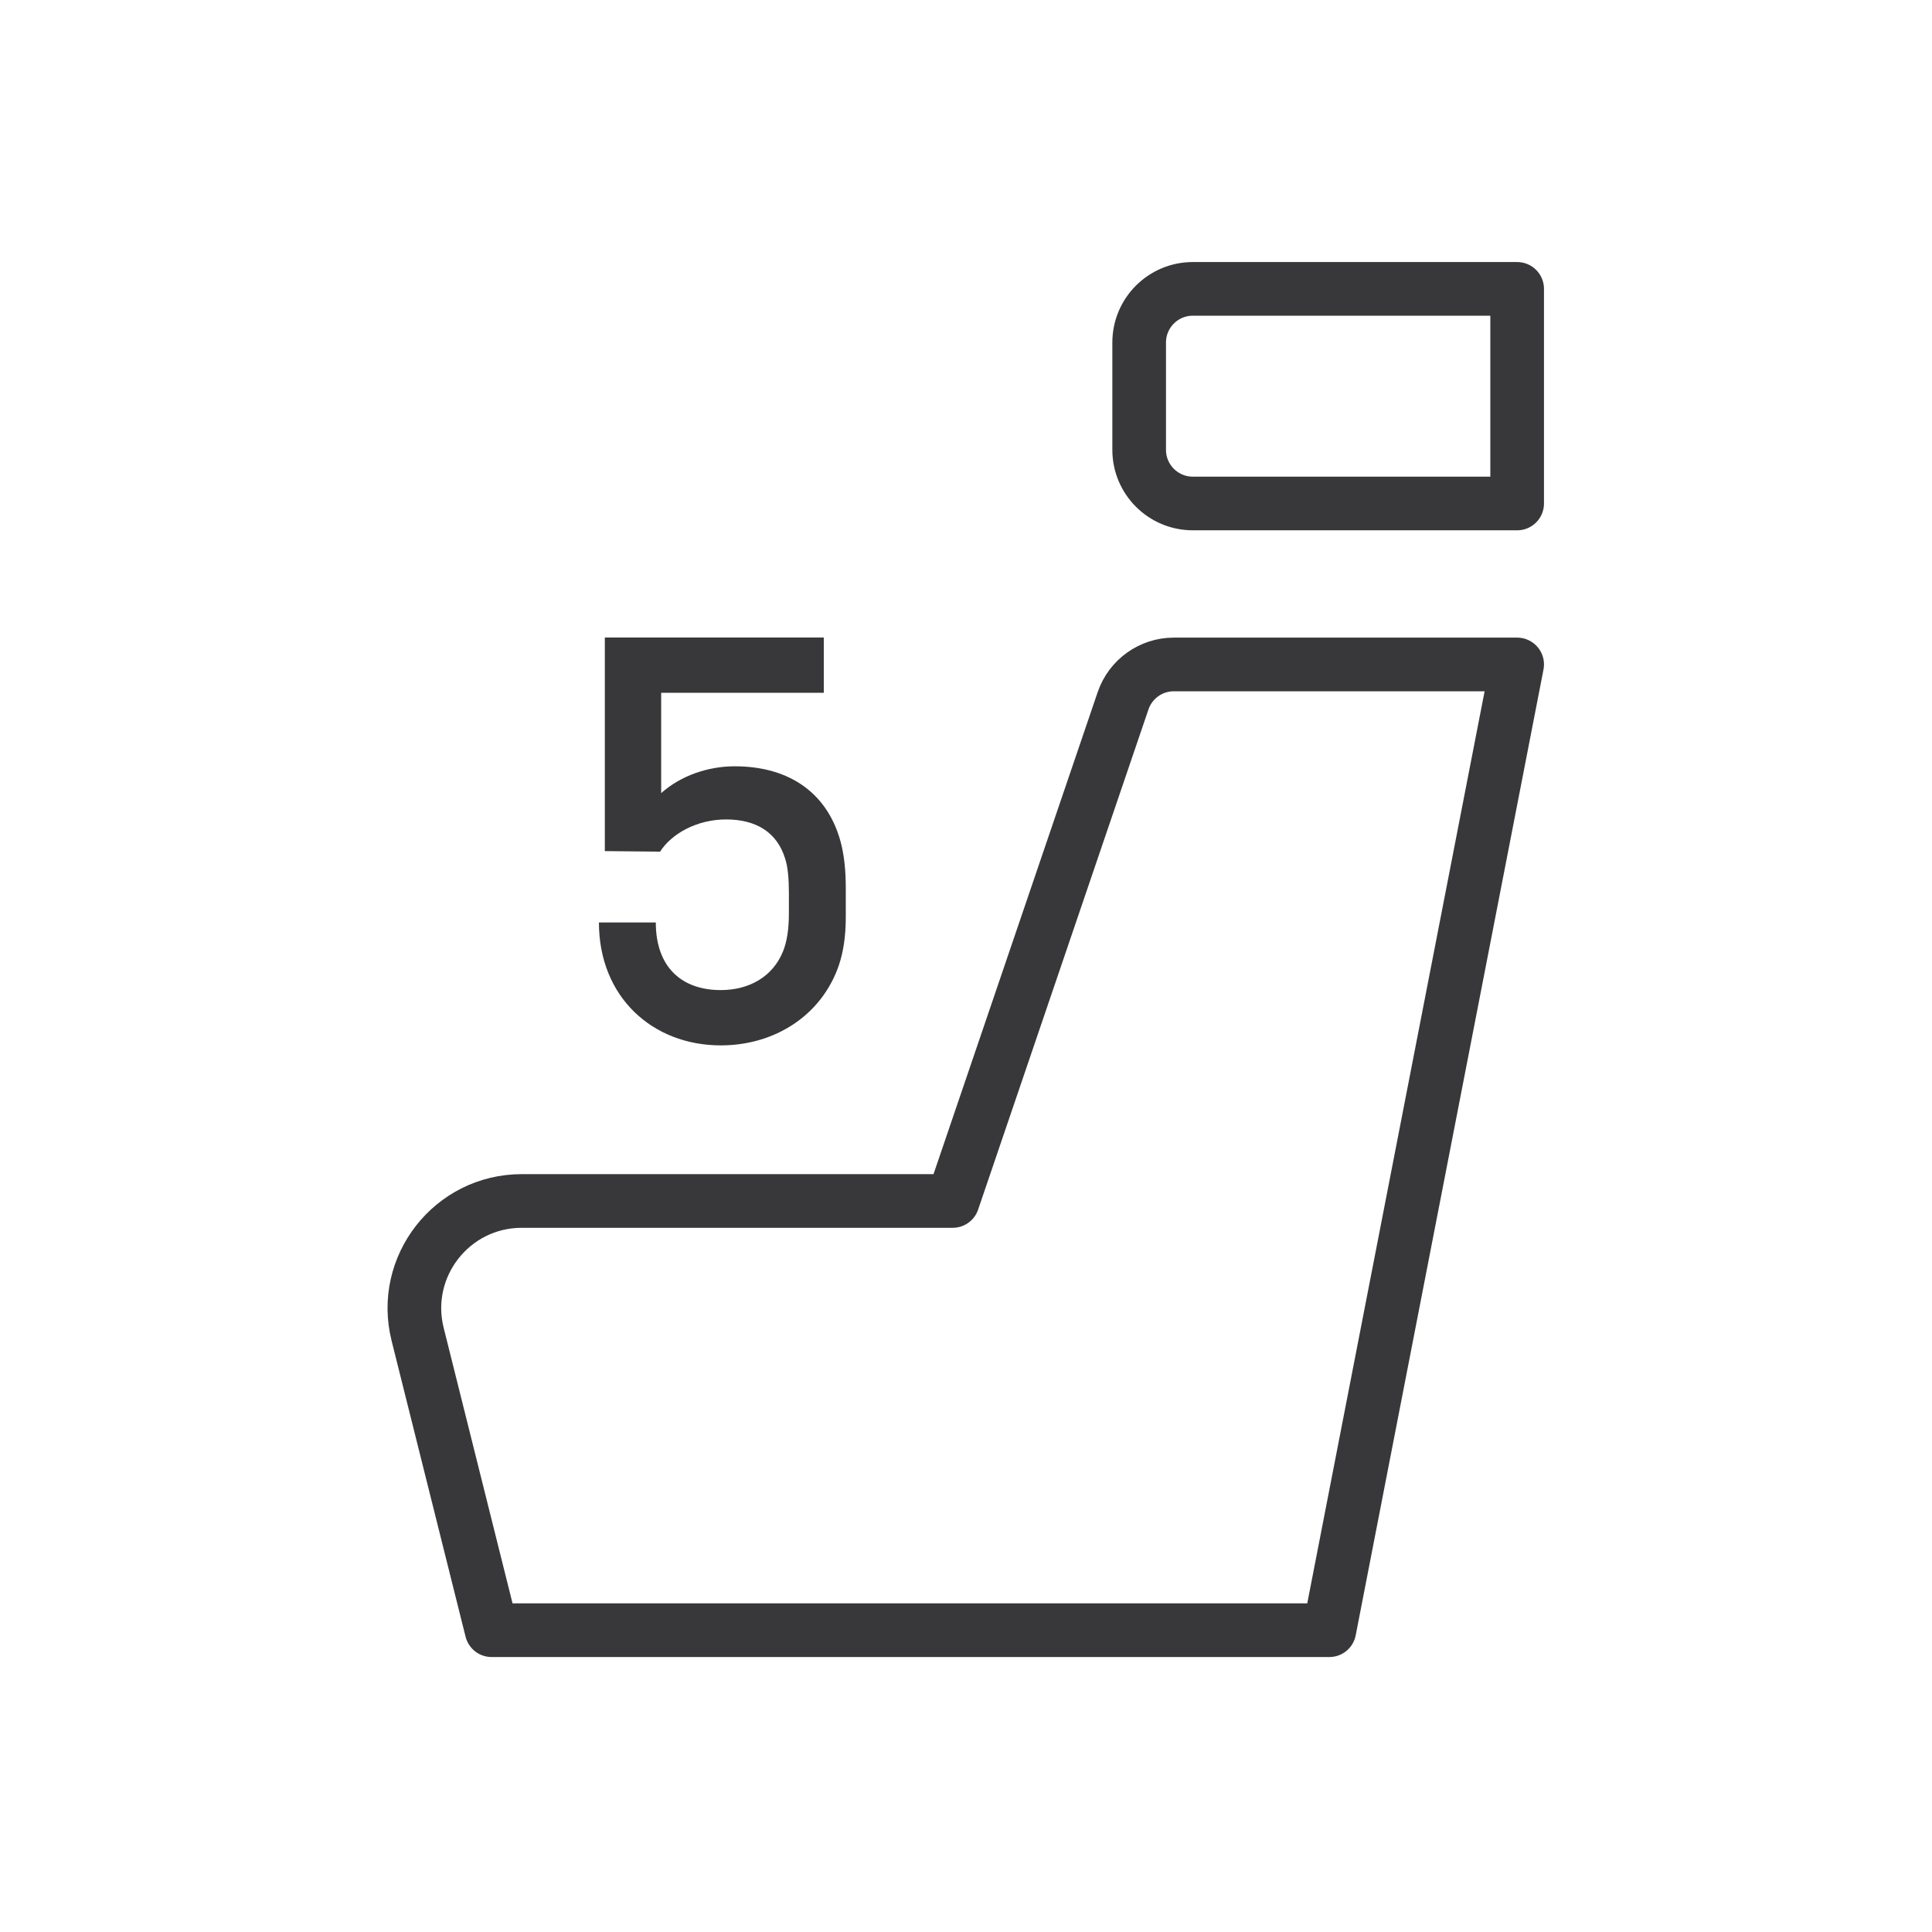 <?xml version="1.0" encoding="UTF-8" standalone="no"?>
<!-- Created with Inkscape (http://www.inkscape.org/) -->

<svg
   version="1.1"
   id="svg2"
   width="96"
   height="96"
   viewBox="0 0 96 96"
   sodipodi:docname="Seating-for-five-Icon-Outlined.ai"
   xmlns:inkscape="http://www.inkscape.org/namespaces/inkscape"
   xmlns:sodipodi="http://sodipodi.sourceforge.net/DTD/sodipodi-0.dtd"
   xmlns="http://www.w3.org/2000/svg"
   xmlns:svg="http://www.w3.org/2000/svg">
  <defs
     id="defs6">
    <clipPath
       clipPathUnits="userSpaceOnUse"
       id="clipPath16">
      <path
         d="M 0,72 H 72 V 0 H 0 Z"
         id="path14" />
    </clipPath>
  </defs>
  <sodipodi:namedview
     id="namedview4"
     pagecolor="#ffffff"
     bordercolor="#000000"
     borderopacity="0.25"
     inkscape:showpageshadow="2"
     inkscape:pageopacity="0.0"
     inkscape:pagecheckerboard="0"
     inkscape:deskcolor="#d1d1d1" />
  <g
     id="g8"
     inkscape:groupmode="layer"
     inkscape:label="Seating-for-five-Icon-Outlined"
     transform="matrix(1.333,0,0,-1.333,0,96)">
    <g
       id="g10">
      <g
         id="g12"
         clip-path="url(#clipPath16)">
        <g
           id="g18"
           transform="translate(56.554,47.25)">
          <path
             d="m 0,0 h -12.797 c -0.856,0 -1.617,-0.545 -1.893,-1.355 L -21.04,-20 h -16.066 c -2.602,0 -4.512,-2.445 -3.88,-4.97 L -38.229,-36 H -7 Z"
             style="fill:none;stroke:#383739;stroke-width:2;stroke-linecap:round;stroke-linejoin:round;stroke-miterlimit:10;stroke-dasharray:none;stroke-opacity:1"
             id="path20" />
        </g>
        <g
           id="g22"
           transform="translate(56.554,53.25)">
          <path
             d="m 0,0 h -12.09 c -1.104,0 -2,0.896 -2,2 v 4 c 0,1.104 0.896,2 2,2 H 0 Z"
             style="fill:none;stroke:#383739;stroke-width:2;stroke-linecap:round;stroke-linejoin:round;stroke-miterlimit:10;stroke-dasharray:none;stroke-opacity:1"
             id="path24" />
        </g>
        <g
           id="g26"
           transform="translate(24.606,40.272)">
          <path
             d="M 0,0 -2.06,0.02 V 7.982 H 6.102 V 5.921 H 0.04 v -3.74 c 0.74,0.66 1.761,1 2.741,1 2.08,0 3.521,-1.04 3.981,-2.941 0.1,-0.44 0.16,-0.92 0.16,-1.64 v -1.02 c 0,-0.781 -0.1,-1.341 -0.26,-1.821 -0.641,-1.86 -2.381,-2.981 -4.401,-2.981 -2.541,0 -4.541,1.801 -4.541,4.581 h 2.12 c 0,-1.66 0.96,-2.52 2.421,-2.52 1.06,0 1.94,0.5 2.32,1.44 0.14,0.34 0.22,0.801 0.22,1.421 v 0.759 C 4.801,-1 4.761,-0.56 4.661,-0.26 4.361,0.72 3.581,1.2 2.461,1.2 1.36,1.2 0.42,0.66 0,0"
             style="fill:#383739;fill-opacity:1;fill-rule:nonzero;stroke:none"
             id="path28" />
        </g>
      </g>
    </g>
  </g>
</svg>
